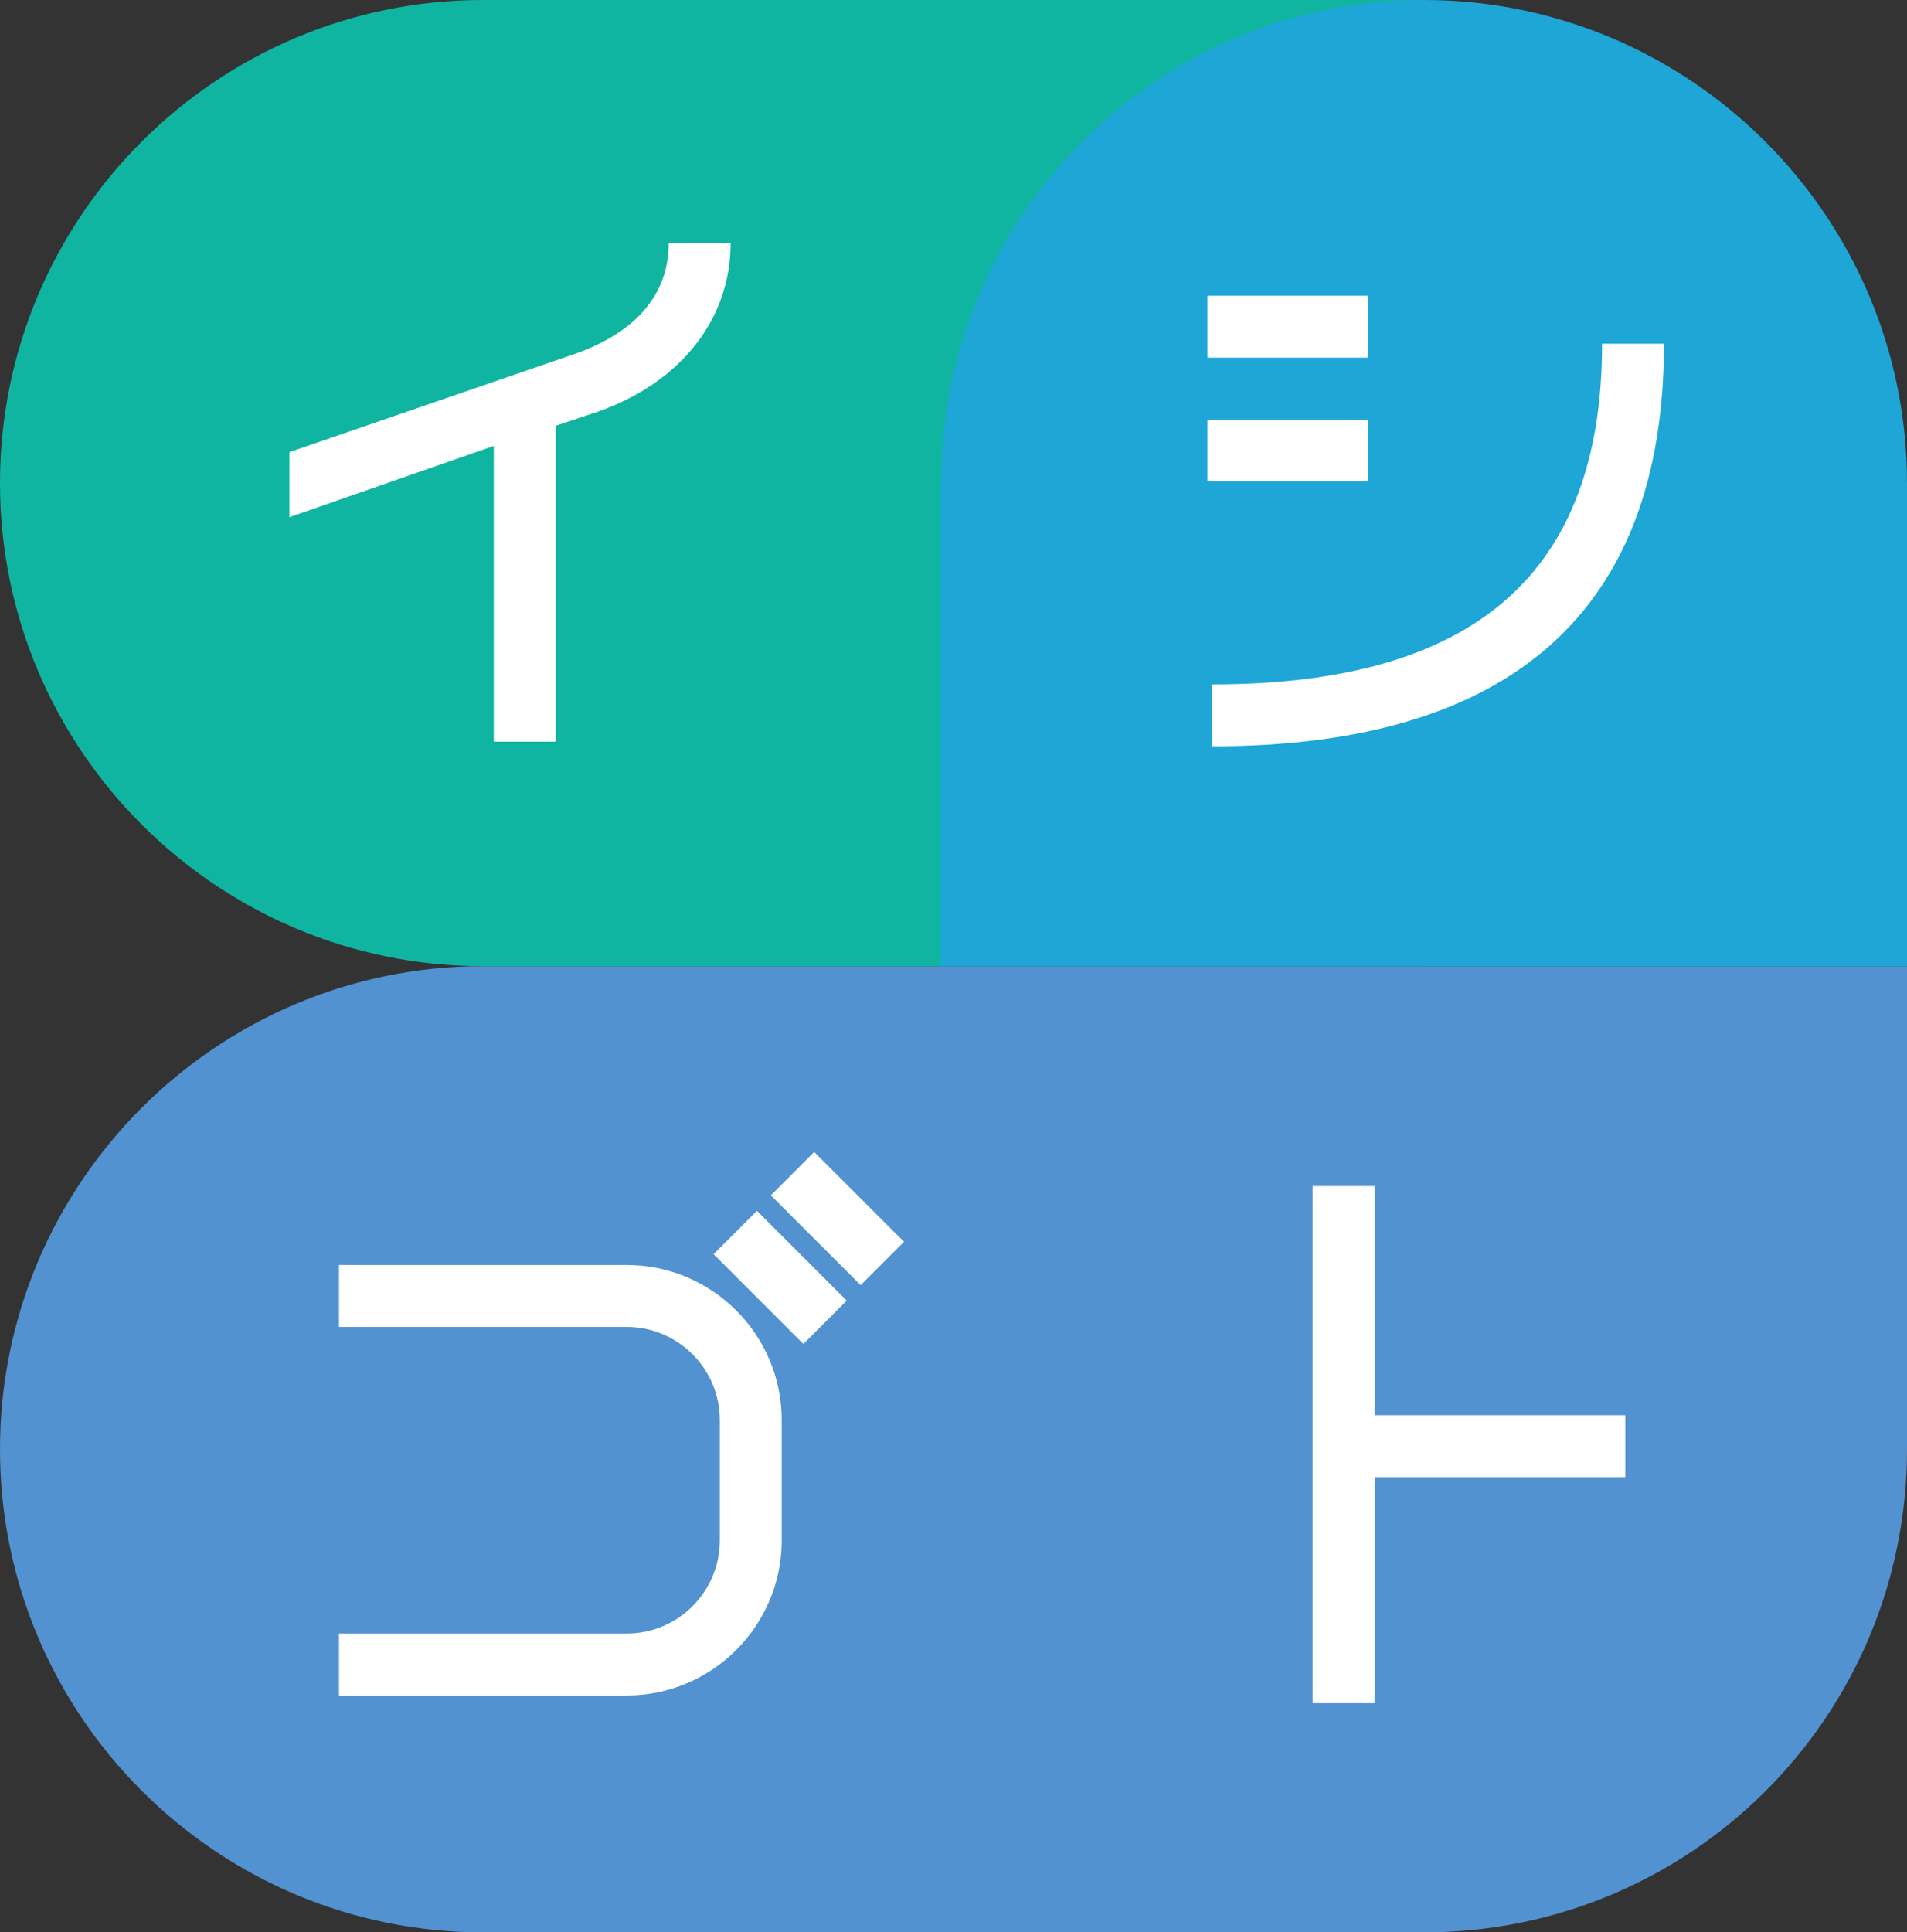 <?xml version="1.0" encoding="utf-8"?>
<!-- Generator: Adobe Illustrator 27.4.0, SVG Export Plug-In . SVG Version: 6.00 Build 0)  -->
<svg version="1.1" id="logo_00000124132916267465611770000015899928527931619200_"
	 xmlns="http://www.w3.org/2000/svg" xmlns:xlink="http://www.w3.org/1999/xlink" x="0px" y="0px" viewBox="0 0 123.2 124.8"
	 style="enable-background:new 0 0 123.2 124.8;" xml:space="preserve">
<rect x="0" y="0" width="123.2" height="124.8" fill="#333333" stroke="none"/>
<style type="text/css">
	.st0{fill:#10B5A1;}
	.st1{fill:#5292D1;}
	.st2{fill:#1DA6D6;}
	.st3{fill:#FFFFFF;}
</style>
<path id="bg3" class="st0" d="M0,31.2L0,31.2c0,17.2,14,31.2,31.2,31.2H92V0H31.2C14,0,0,14,0,31.2z"/>
<path id="bg2" class="st1" d="M123.2,93.6V62.4h-92C14,62.4,0,76.4,0,93.6v0c0,17.2,14,31.2,31.2,31.2H92
	C109.2,124.8,123.2,110.9,123.2,93.6z"/>
<path id="bg1" class="st2" d="M60.8,31.2L60.8,31.2C60.8,14,74.7,0,92,0l0,0l0,0c17.2,0,31.2,14,31.2,31.2v0v31.2H60.8V31.2z"/>
<path id="logo" class="st3" d="M88.8,91.4H105v4H88.8V110h-4V76.6h4V91.4z M40.5,81.7H21.9v4h18.6c3.3,0,6,2.7,6,6v7.8
	c0,3.3-2.7,6-6,6H21.9v4h18.6c5.5,0,10-4.5,10-10v-7.8C50.5,86.2,46,81.7,40.5,81.7z M49.8,77.2l5.8,5.8l2.8-2.8l-5.8-5.8L49.8,77.2
	z M46.1,81l5.8,5.8l2.8-2.8l-5.8-5.8L46.1,81z M107.5,22.2h-4c0,14.8-8.2,22-25.2,22v4C97.7,48.2,107.5,39.4,107.5,22.2z M88.4,19.1
	H78v4h10.4V19.1z M88.4,27.1H78v4h10.4V27.1z M31.9,47.9h4V27.5l2.7-0.9c5.4-1.9,8.6-6,8.6-10.9h-4c0,4.4-3.7,6.3-5.9,7.1l-18.6,6.4
	v4.2l13.2-4.6V47.9z"/>
</svg>

